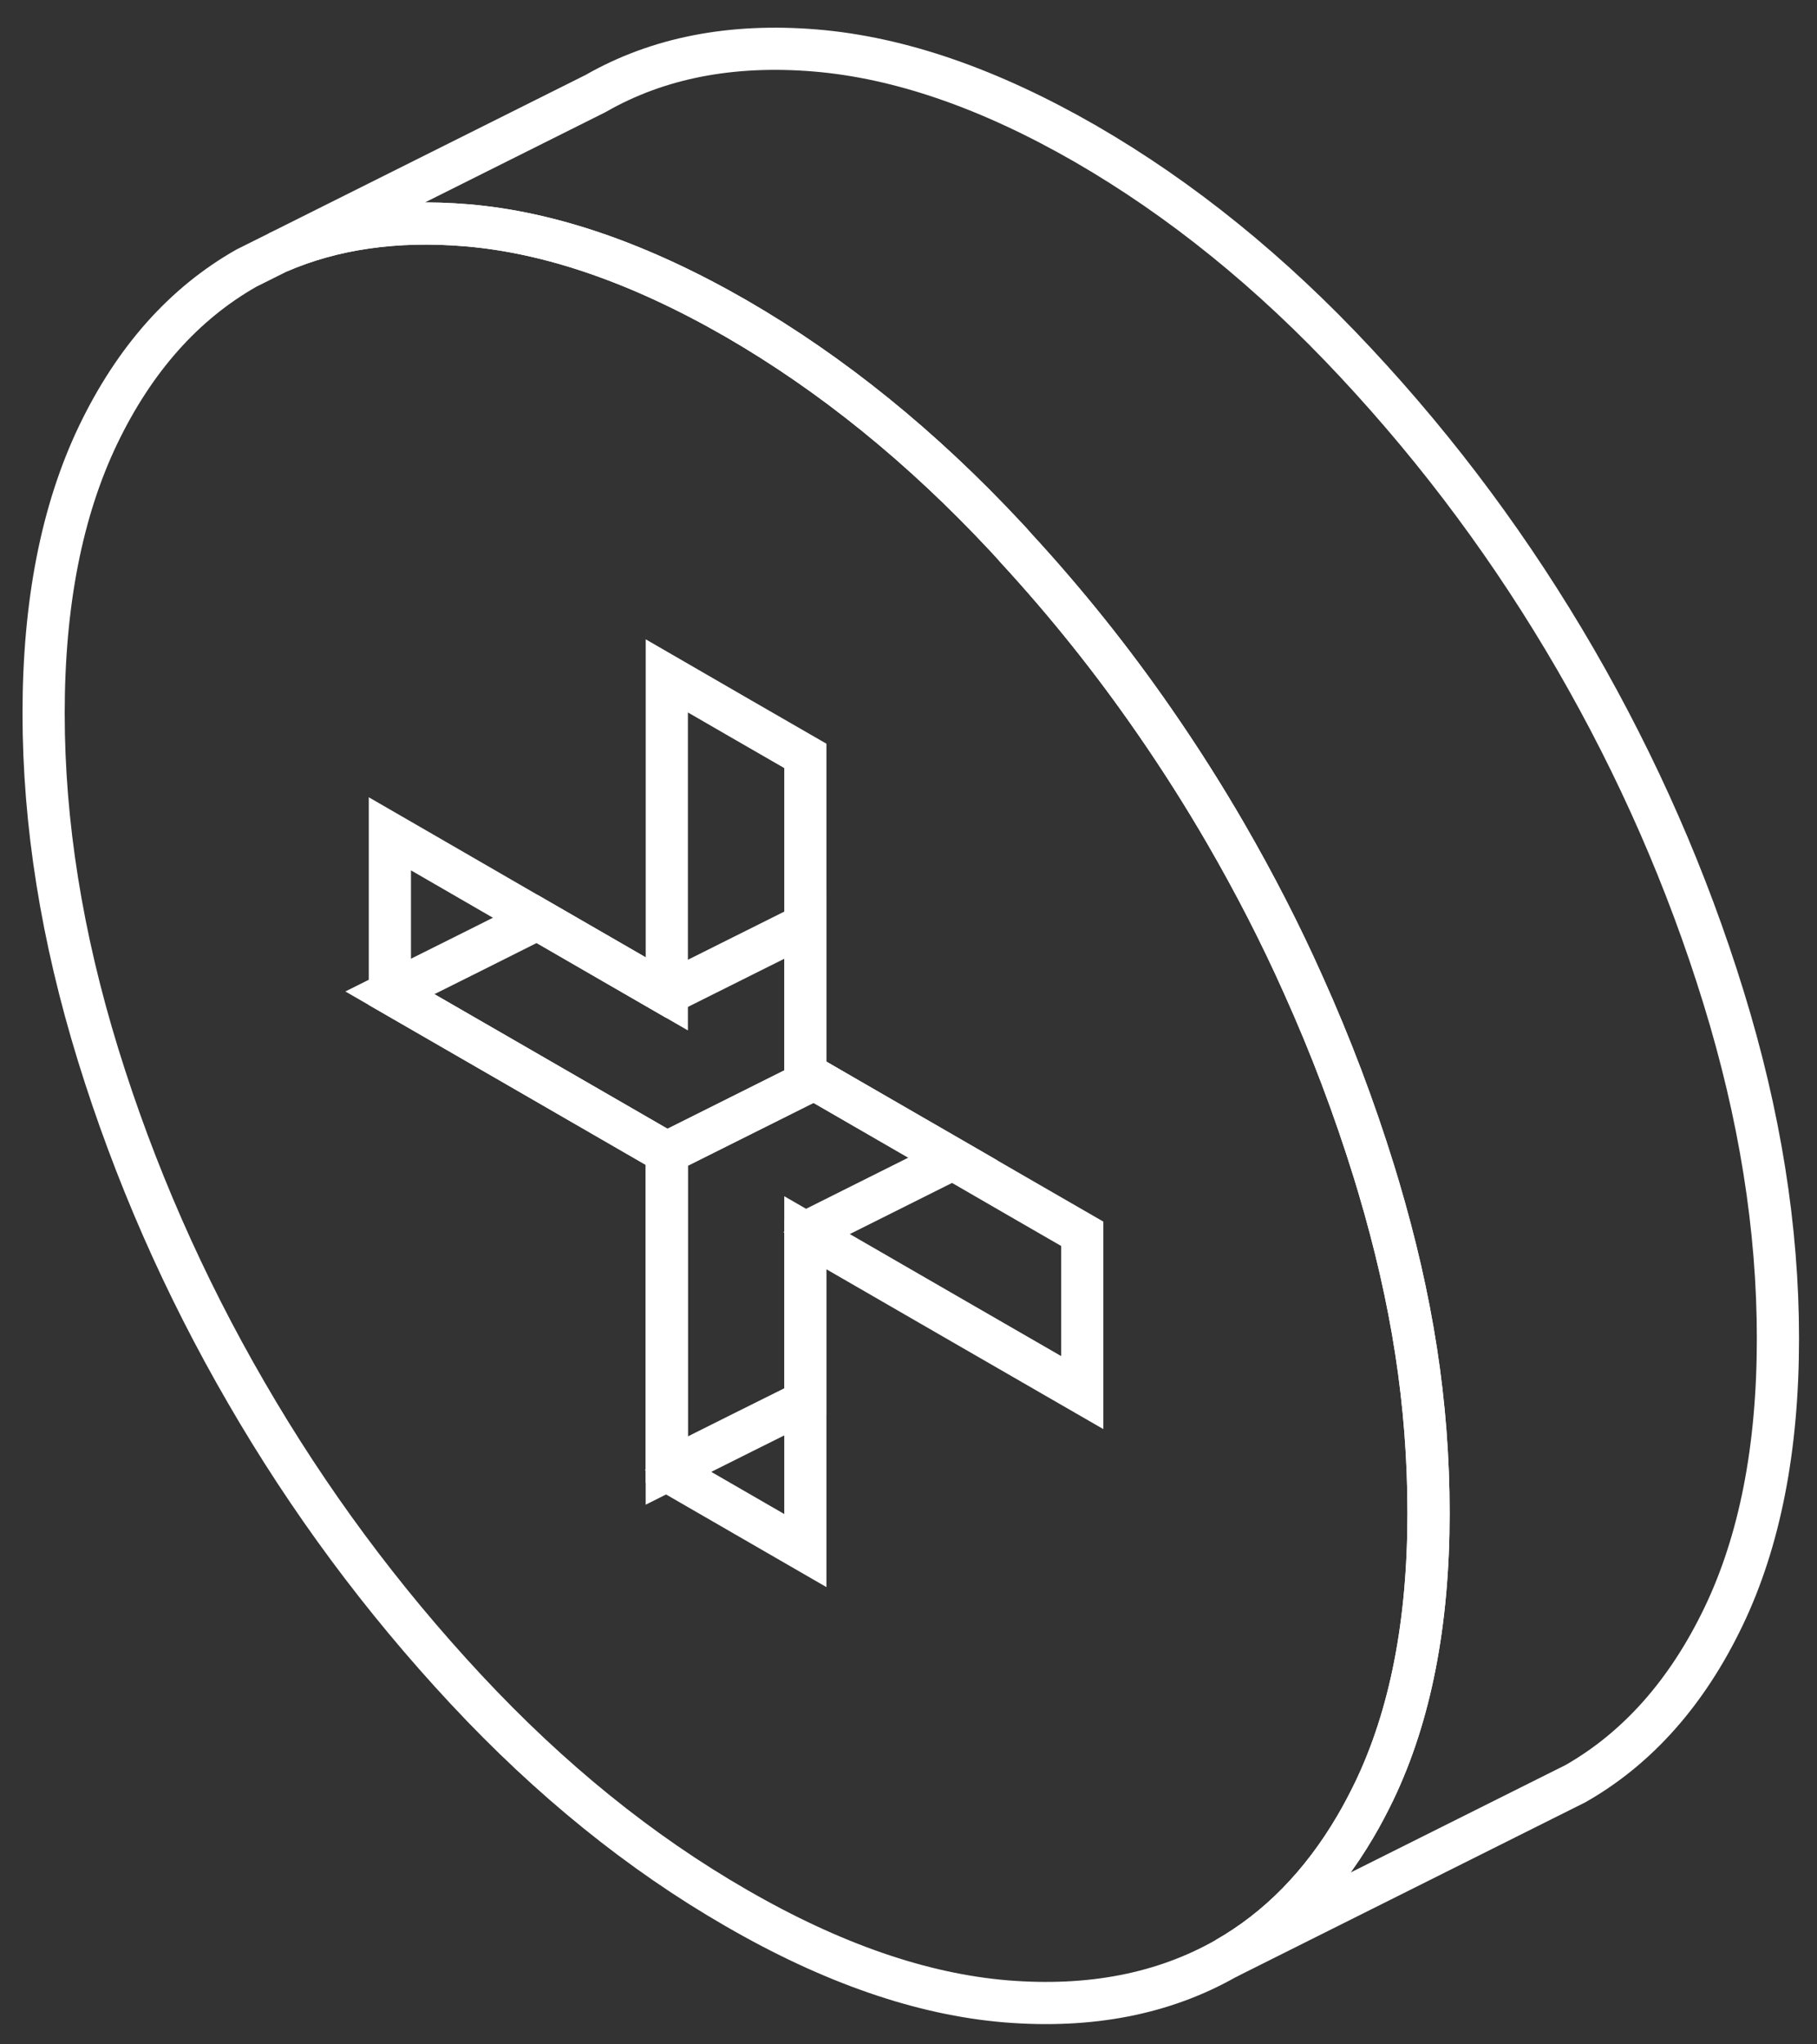 <svg width="56" height="63" viewBox="0 0 56 63" fill="none" xmlns="http://www.w3.org/2000/svg">
<rect x="0" y="0" width="56" height="63" fill="#333333" stroke="none"/>
<g clip-path="url(#clip0_15262_35367)">
<path d="M7.589 8.265L8.58 7.77C8.24 7.915 7.912 8.082 7.589 8.265Z" stroke="white" stroke-width="0.644"/>
<path d="M42.493 36.589C42.444 36.427 42.396 36.271 42.348 36.109C41.739 34.144 41.012 32.221 40.167 30.348C39.462 28.765 38.664 27.219 37.787 25.701C37.098 24.511 36.365 23.358 35.59 22.238C34.292 20.359 32.871 18.582 31.32 16.897C31.218 16.779 31.115 16.665 31.008 16.552C28.412 13.768 25.639 11.523 22.688 9.816C19.732 8.115 16.965 7.156 14.369 6.941H14.364C12.204 6.763 10.271 7.038 8.581 7.77L7.59 8.265C5.668 9.358 4.144 11.071 3.024 13.402C1.904 15.739 1.344 18.599 1.344 21.985C1.344 25.372 1.904 28.878 3.024 32.507C4.144 36.131 5.668 39.604 7.59 42.915C9.507 46.227 11.768 49.28 14.364 52.064C16.959 54.848 19.732 57.093 22.688 58.795C25.639 60.502 28.412 61.46 31.008 61.675C33.608 61.885 35.864 61.444 37.787 60.351C39.392 59.435 40.721 58.078 41.772 56.291C41.976 55.946 42.164 55.585 42.348 55.209C43.468 52.877 44.028 50.018 44.028 46.631C44.028 43.244 43.516 40.04 42.493 36.589ZM33.355 42.915L29.64 40.772L24.821 37.989V47.783L20.551 45.317V35.522L15.974 32.879L12.016 30.595V25.695L13.648 26.638L16.561 28.323L20.551 30.628V20.828L22.785 22.12L24.821 23.294V33.089L25.095 33.25L29.365 35.716L31.32 36.847L33.355 38.021V42.915Z" stroke="white" stroke-width="1.3"/>
<path d="M33.355 38.021V42.915L29.64 40.772L24.82 37.989L29.365 35.716L31.32 36.847L33.355 38.021Z" stroke="white" stroke-width="0.644"/>
<path d="M24.82 43.185V47.783L20.55 45.317L22.919 44.132L24.82 43.185Z" stroke="white" stroke-width="0.644"/>
<path d="M29.364 35.716L24.82 37.989V43.185L22.919 44.132L20.55 45.317V35.522L25.094 33.25L29.364 35.716Z" stroke="white" stroke-width="1.3"/>
<path d="M24.82 23.294V28.495L20.55 30.628V20.828L22.784 22.12L24.82 23.294Z" stroke="white" stroke-width="0.644"/>
<path d="M16.56 28.323L14.541 29.335L12.016 30.595V25.695L13.647 26.638L16.56 28.323Z" stroke="white" stroke-width="0.644"/>
<path d="M25.095 33.25L20.55 35.522L15.973 32.878L12.016 30.595L14.541 29.335L16.56 28.323L20.55 30.628L24.82 28.495V33.088L25.095 33.25Z" stroke="white" stroke-width="1.3"/>
<path d="M54.796 41.246C54.796 44.633 54.236 47.492 53.116 49.824C51.996 52.155 50.472 53.873 48.556 54.966L47.683 55.402L37.786 60.351C39.391 59.435 40.721 58.078 41.771 56.291C41.975 55.946 42.164 55.585 42.347 55.209C43.467 52.877 44.027 50.018 44.027 46.631C44.027 43.244 43.516 40.04 42.492 36.589C42.444 36.427 42.395 36.271 42.347 36.109C41.739 34.144 41.012 32.221 40.166 30.348C39.461 28.765 38.664 27.219 37.786 25.701C37.097 24.511 36.365 23.358 35.589 22.238C34.292 20.359 32.87 18.582 31.319 16.897C31.217 16.779 31.115 16.665 31.007 16.552C28.412 13.768 25.639 11.523 22.688 9.816C19.732 8.115 16.964 7.156 14.368 6.941H14.363C12.204 6.763 10.271 7.038 8.58 7.77L18.358 2.881C20.276 1.782 22.537 1.341 25.132 1.556C27.728 1.772 30.501 2.73 33.457 4.432C36.408 6.138 39.181 8.384 41.776 11.168C44.377 13.951 46.633 16.999 48.556 20.316C50.472 23.628 51.996 27.095 53.116 30.725C54.236 34.349 54.796 37.854 54.796 41.246Z" stroke="white" stroke-width="1.3"/>
</g>
<defs>
<clipPath id="clip0_15262_35367">
<rect width="56" height="63" fill="white"/>
</clipPath>
</defs>
</svg>
